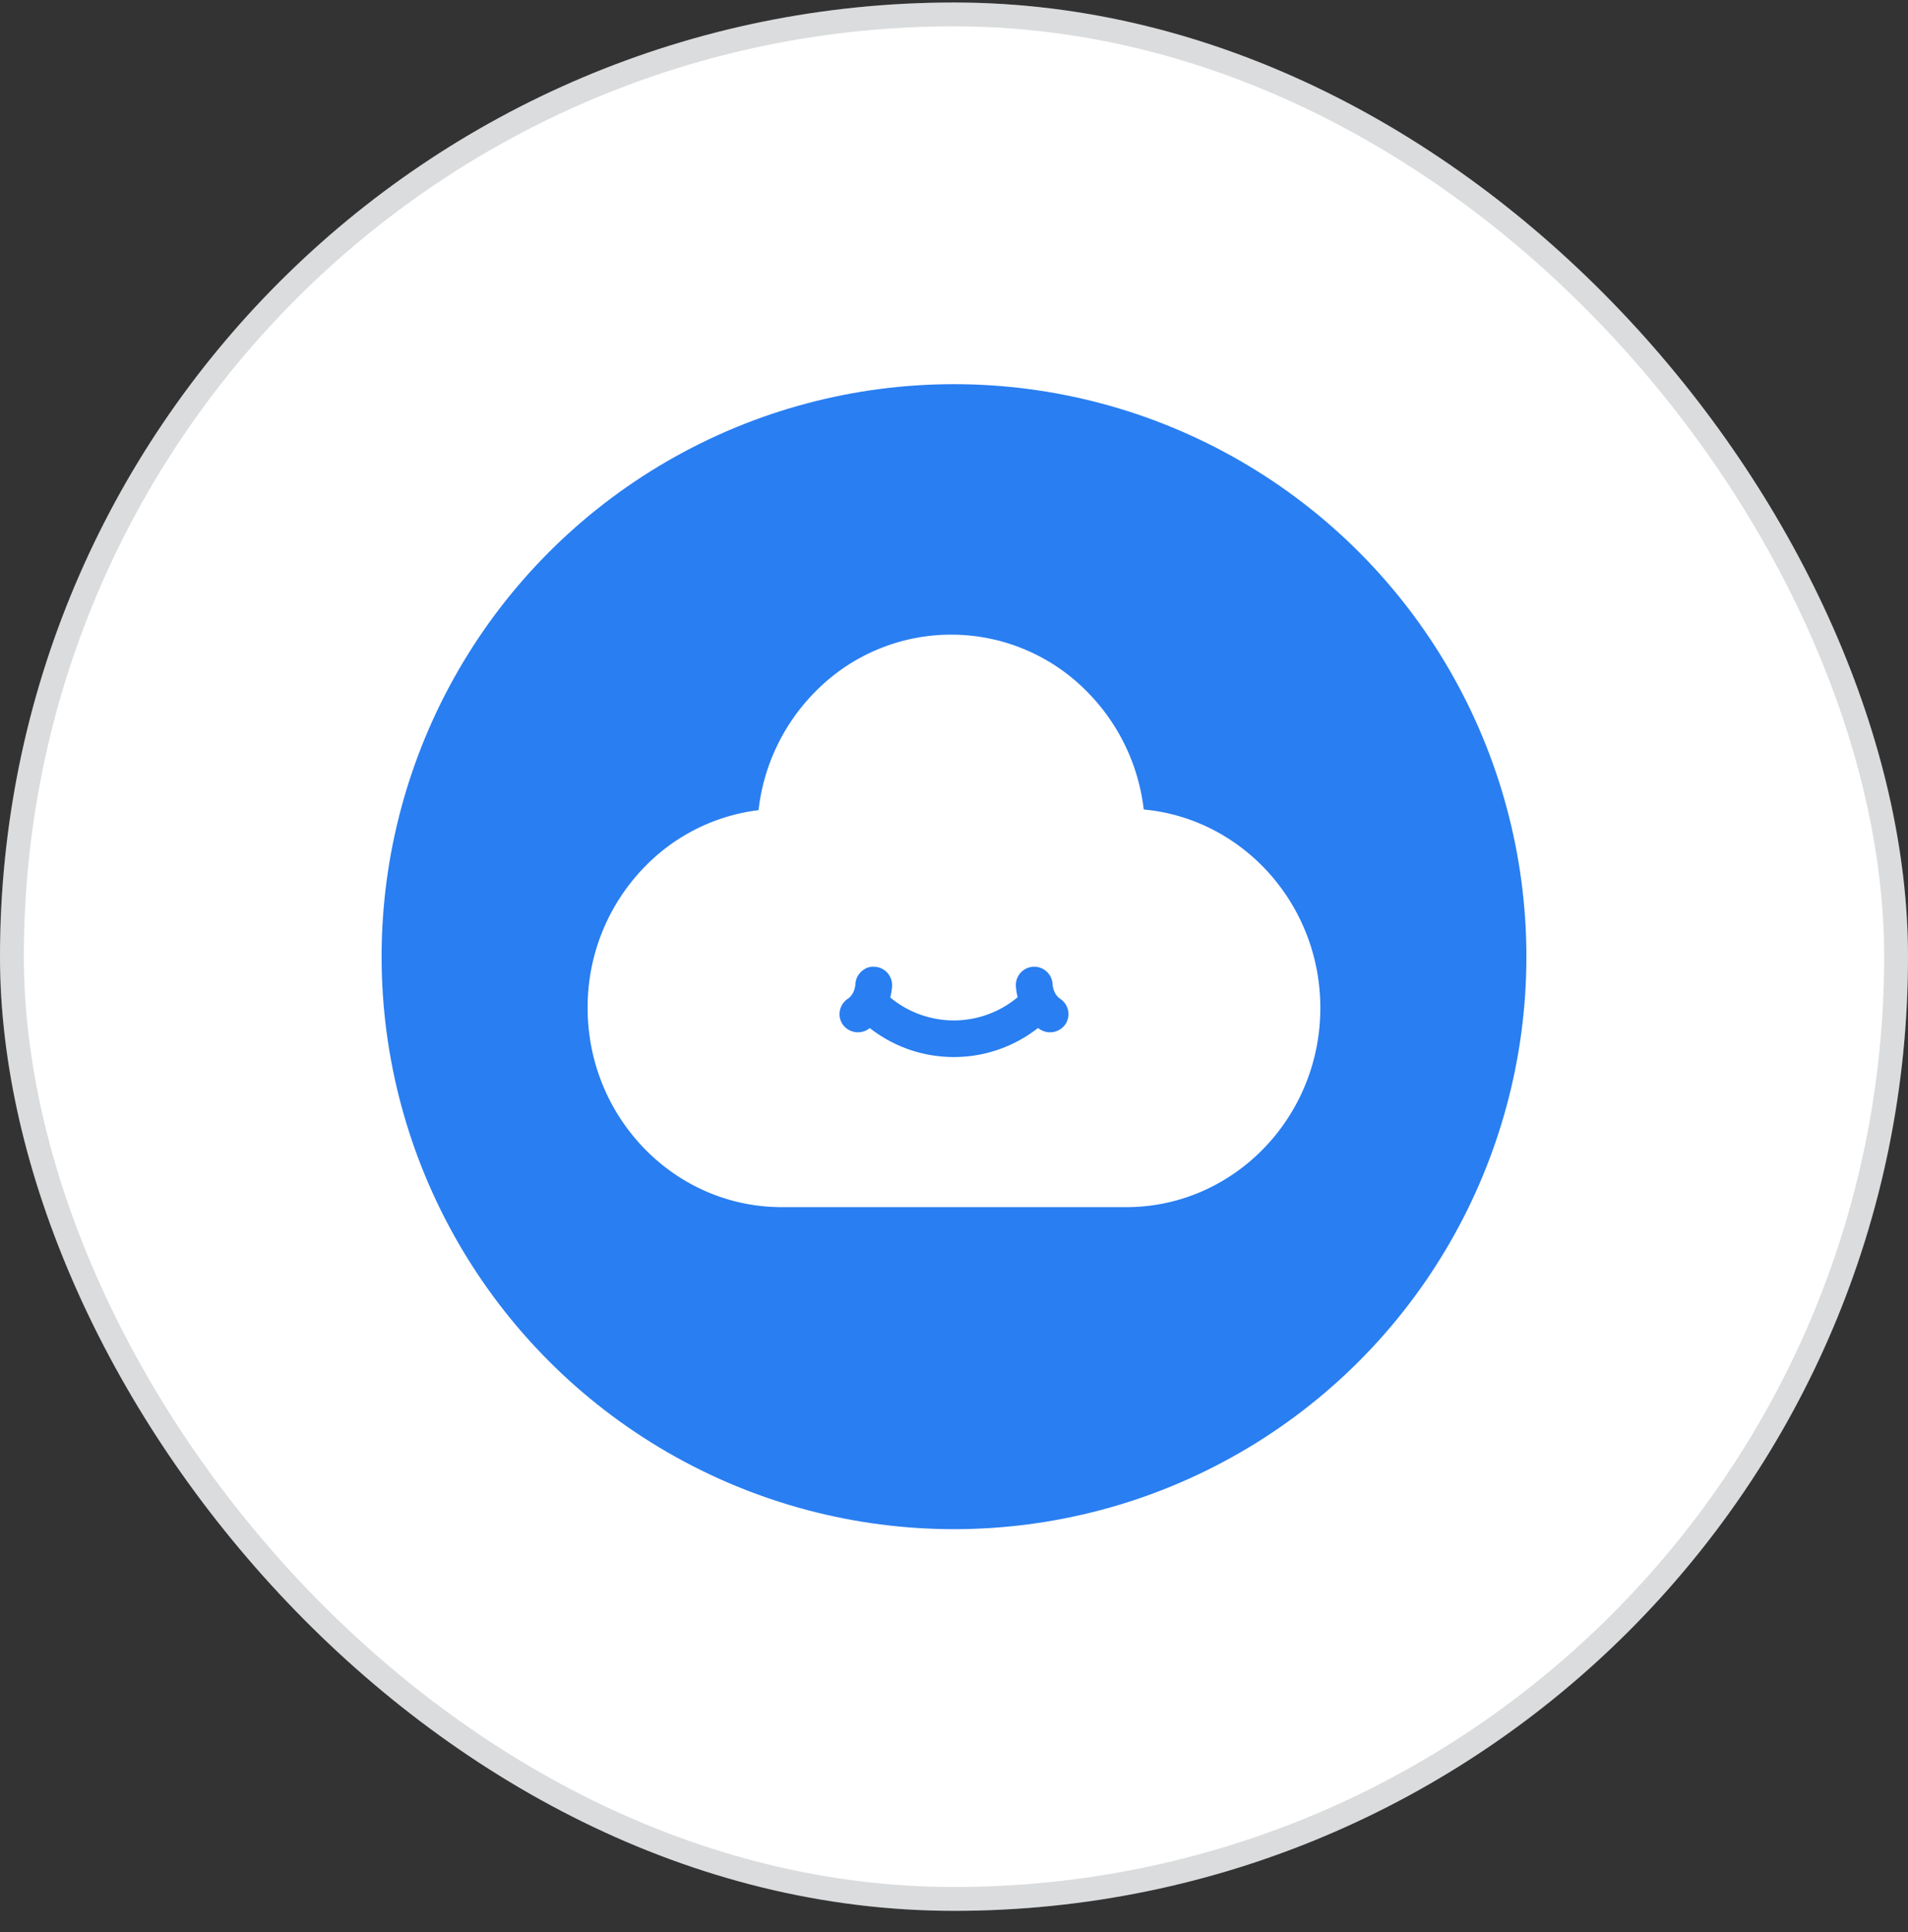 <svg xmlns="http://www.w3.org/2000/svg" width="80" height="81" fill="none"><rect width="100%" height="100%" fill="#333333" stroke="none"/><rect width="80" height="80" y=".105" fill="#fff" rx="40"/><rect width="79" height="79" x=".5" y=".605" stroke="#1D212A" stroke-opacity=".16" rx="39.5"/><circle cx="40" cy="40.105" r="24" fill="#297EF1"/><path fill="#fff" fill-rule="evenodd" d="M44.678 42.927a.783.783 0 0 1-1.07.227 1.135 1.135 0 0 1-.086-.059 5.708 5.708 0 0 1-3.53 1.218 5.702 5.702 0 0 1-3.52-1.213c-.026.018-.052.037-.08.054a.787.787 0 0 1-1.07-.224.772.772 0 0 1 .22-1.056c.3-.199.322-.595.322-.599a.783.783 0 0 1 .248-.544c.15-.14.338-.22.546-.204a.77.77 0 0 1 .746.78c0 .005-.001.216-.077.508a4.17 4.17 0 0 0 5.342-.011 2.5 2.5 0 0 1-.075-.485.77.77 0 0 1 .757-.793h.013c.416 0 .76.335.77.752 0 0 .022.398.32.595.35.23.45.702.224 1.054Zm3.278-8.991a8.387 8.387 0 0 0-2.386-4.95 7.979 7.979 0 0 0-5.688-2.38 7.974 7.974 0 0 0-5.688 2.381 8.38 8.38 0 0 0-2.389 4.975 8.015 8.015 0 0 0-4.846 2.451 8.423 8.423 0 0 0-2.32 5.841c0 4.605 3.649 8.351 8.135 8.351h14.45c4.485 0 8.136-3.746 8.136-8.35 0-4.352-3.26-7.938-7.404-8.32Z" clip-rule="evenodd"/></svg>